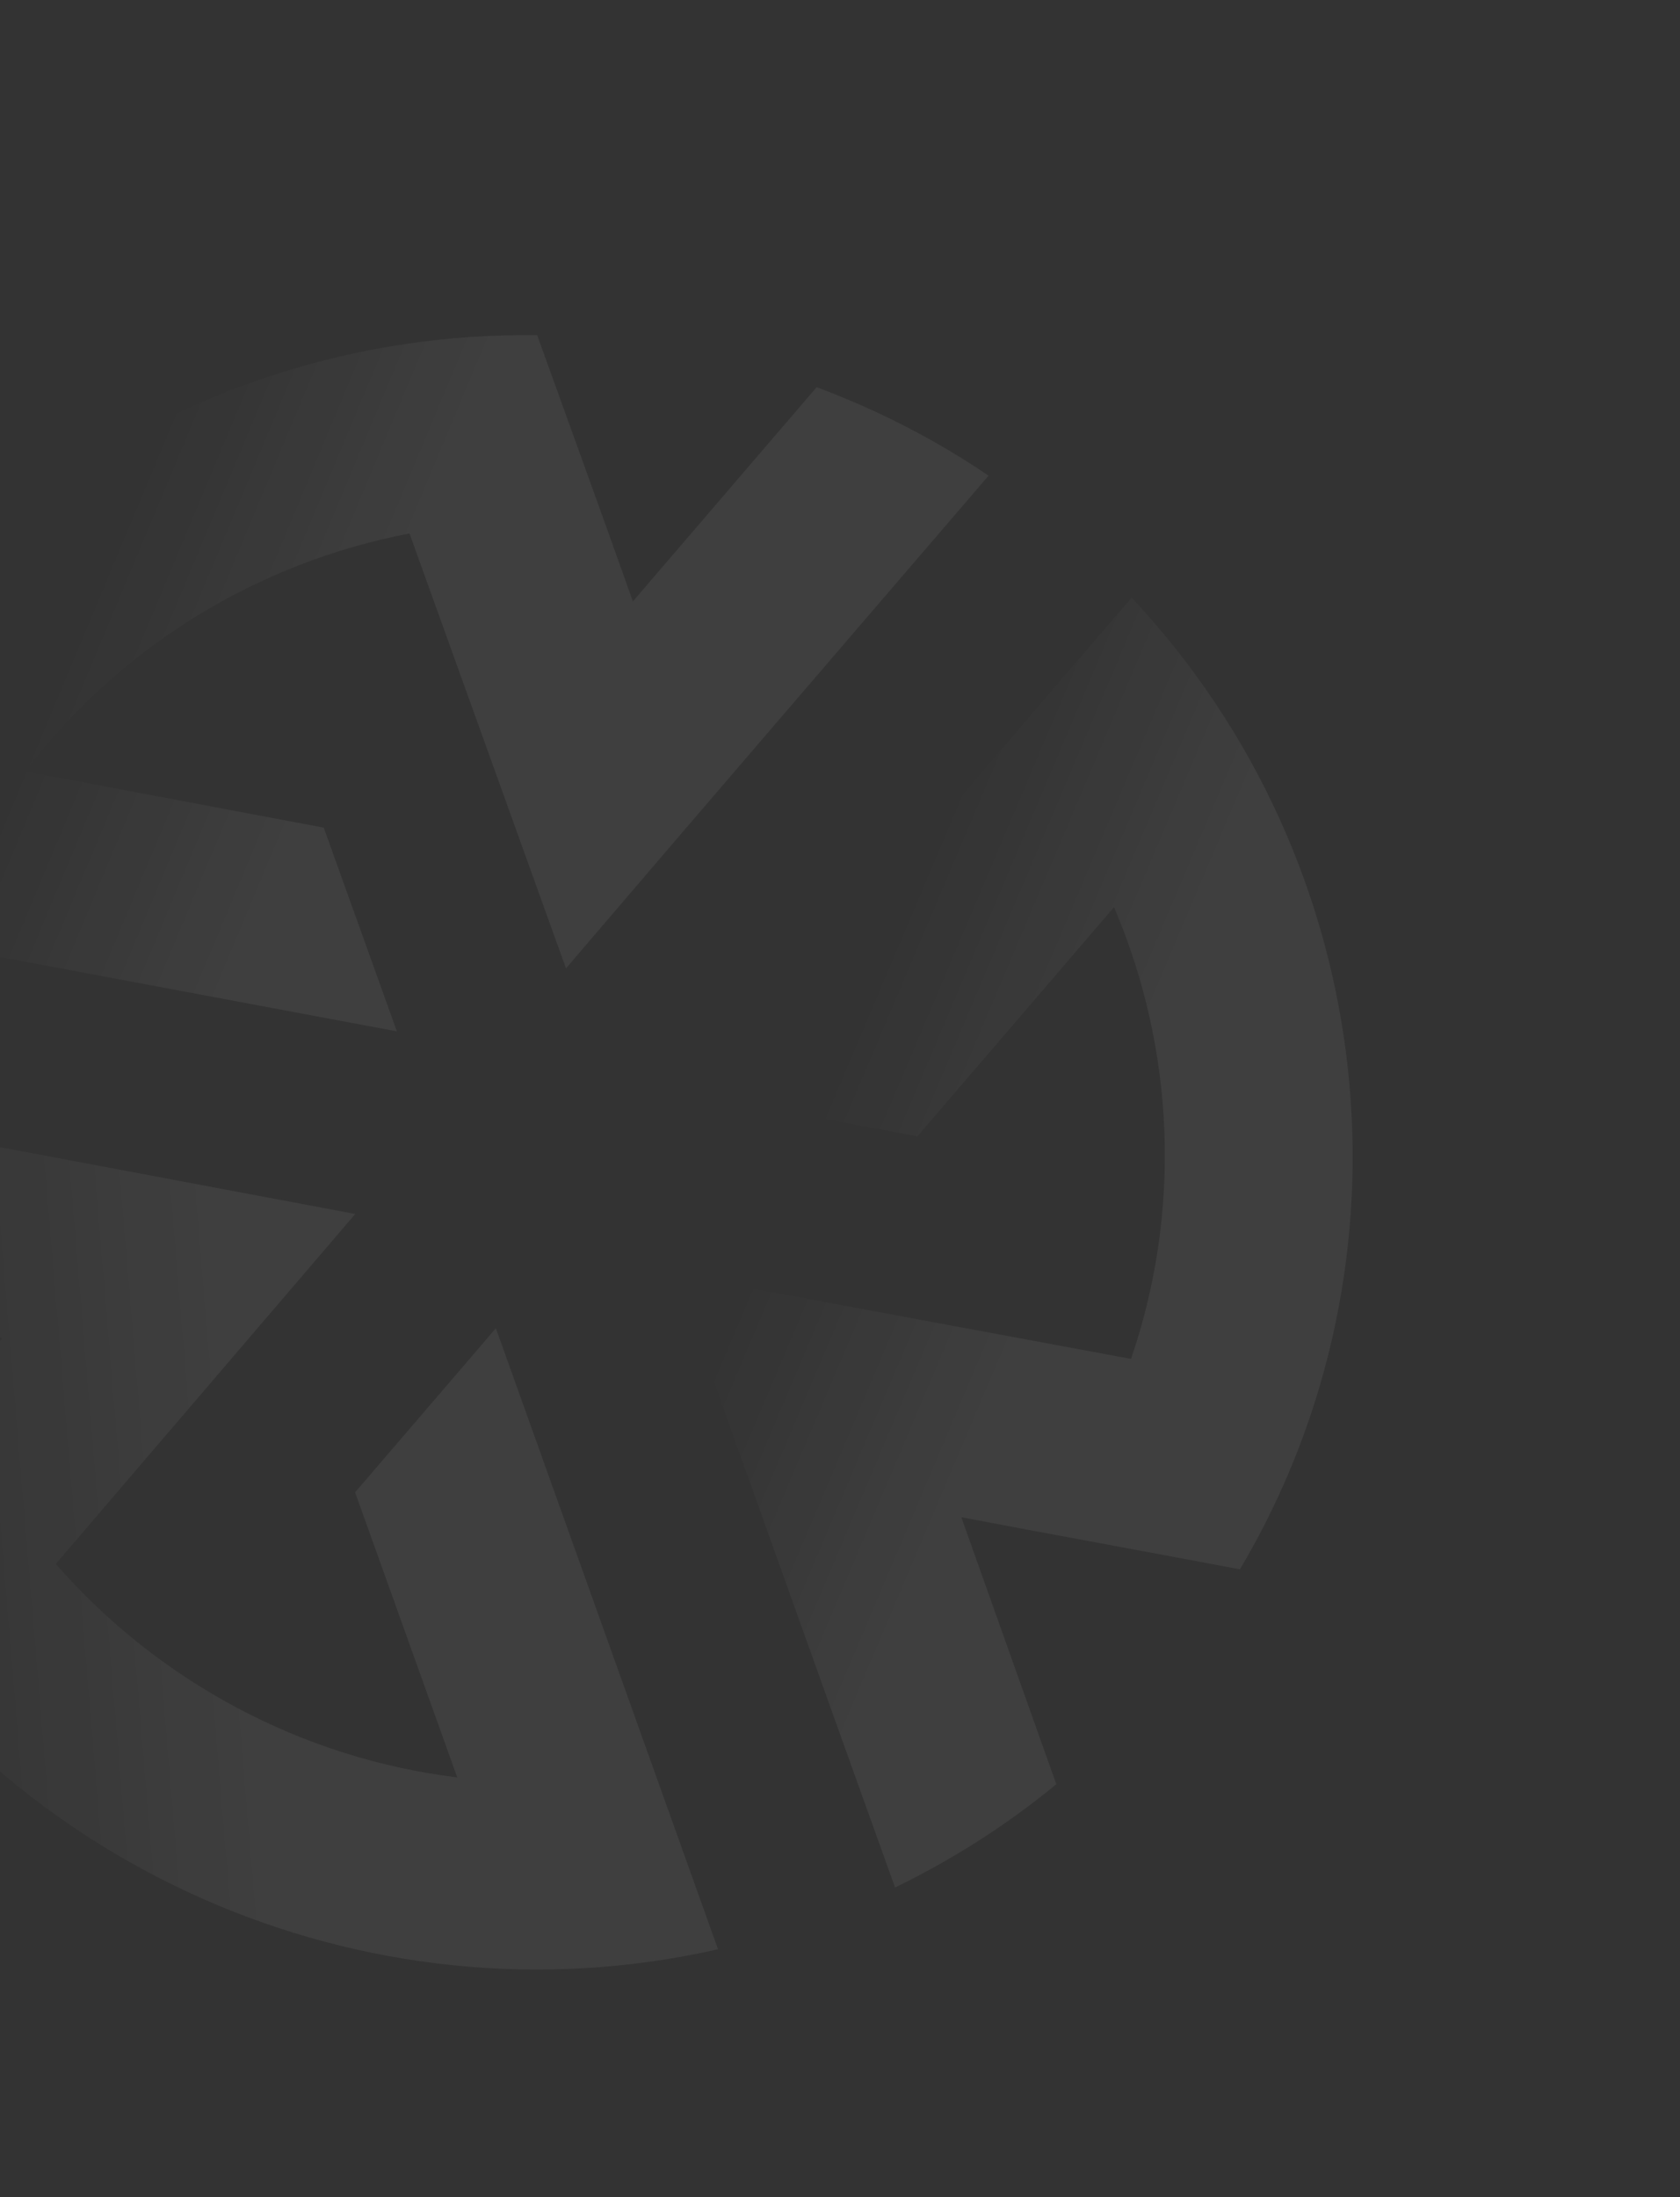 <svg width="358" height="468" viewBox="0 0 358 468" fill="none" xmlns="http://www.w3.org/2000/svg">
<rect x="0" y="0" width="358" height="468" fill="#333333" stroke="none"/>
<g opacity="0.06" clip-path="url(#clip0_2103_35205)">
<path fill-rule="evenodd" clip-rule="evenodd" d="M241.146 127.297C294.206 183.977 303.201 268.53 264.23 334.278C244.425 330.527 224.644 326.944 204.85 323.18L225.095 380.06C214.406 388.846 202.87 396.155 190.732 402.047C175.048 358.431 159.547 314.97 143.938 271.438L241.014 289.46C251.741 258.207 250.461 223.749 237.388 193.228L195.5 242.046L149.991 233.534L241.146 127.297Z" fill="url(#paint0_linear_2103_35205)"/>
<path fill-rule="evenodd" clip-rule="evenodd" d="M152.981 415.215C77.372 432.322 -0.696 397.42 -38.636 330.659L0.521 285.023L-58.956 273.695C-61.364 260.016 -61.981 246.371 -61.147 232.931C-15.48 241.431 30.102 250.005 75.697 258.59L11.882 333.136C33.816 358.233 64.356 374.557 97.439 378.602L75.67 317.881L105.666 282.922L153.002 415.191L152.981 415.215Z" fill="url(#paint1_linear_2103_35205)"/>
<path fill-rule="evenodd" clip-rule="evenodd" d="M-53.989 193.741C-31.439 119.954 37.623 70.315 114.473 71.401C121.27 90.311 128.139 109.114 134.864 128.11L174.021 82.474C187.118 87.365 199.442 93.701 210.661 101.323C180.665 136.282 150.521 171.241 120.61 206.273L87.264 113.633C54.689 119.861 25.344 137.922 5.405 164.313L68.989 176.301L84.575 219.687L-53.989 193.741Z" fill="url(#paint2_linear_2103_35205)"/>
</g>
<defs>
<linearGradient id="paint0_linear_2103_35205" x1="241.828" y1="226.077" x2="188.564" y2="203.493" gradientUnits="userSpaceOnUse">
<stop stop-color="white"/>
<stop offset="1" stop-color="white" stop-opacity="0"/>
</linearGradient>
<linearGradient id="paint1_linear_2103_35205" x1="47.324" y1="290.231" x2="-31.258" y2="296.78" gradientUnits="userSpaceOnUse">
<stop stop-color="white"/>
<stop offset="1" stop-color="white" stop-opacity="0"/>
</linearGradient>
<linearGradient id="paint2_linear_2103_35205" x1="94.122" y1="100.299" x2="39.895" y2="77.62" gradientUnits="userSpaceOnUse">
<stop stop-color="white"/>
<stop offset="1" stop-color="white" stop-opacity="0"/>
</linearGradient>
<clipPath id="clip0_2103_35205">
<rect width="347.985" height="347.28" fill="white" transform="translate(92.672 0.002) rotate(40.529)"/>
</clipPath>
</defs>
</svg>
